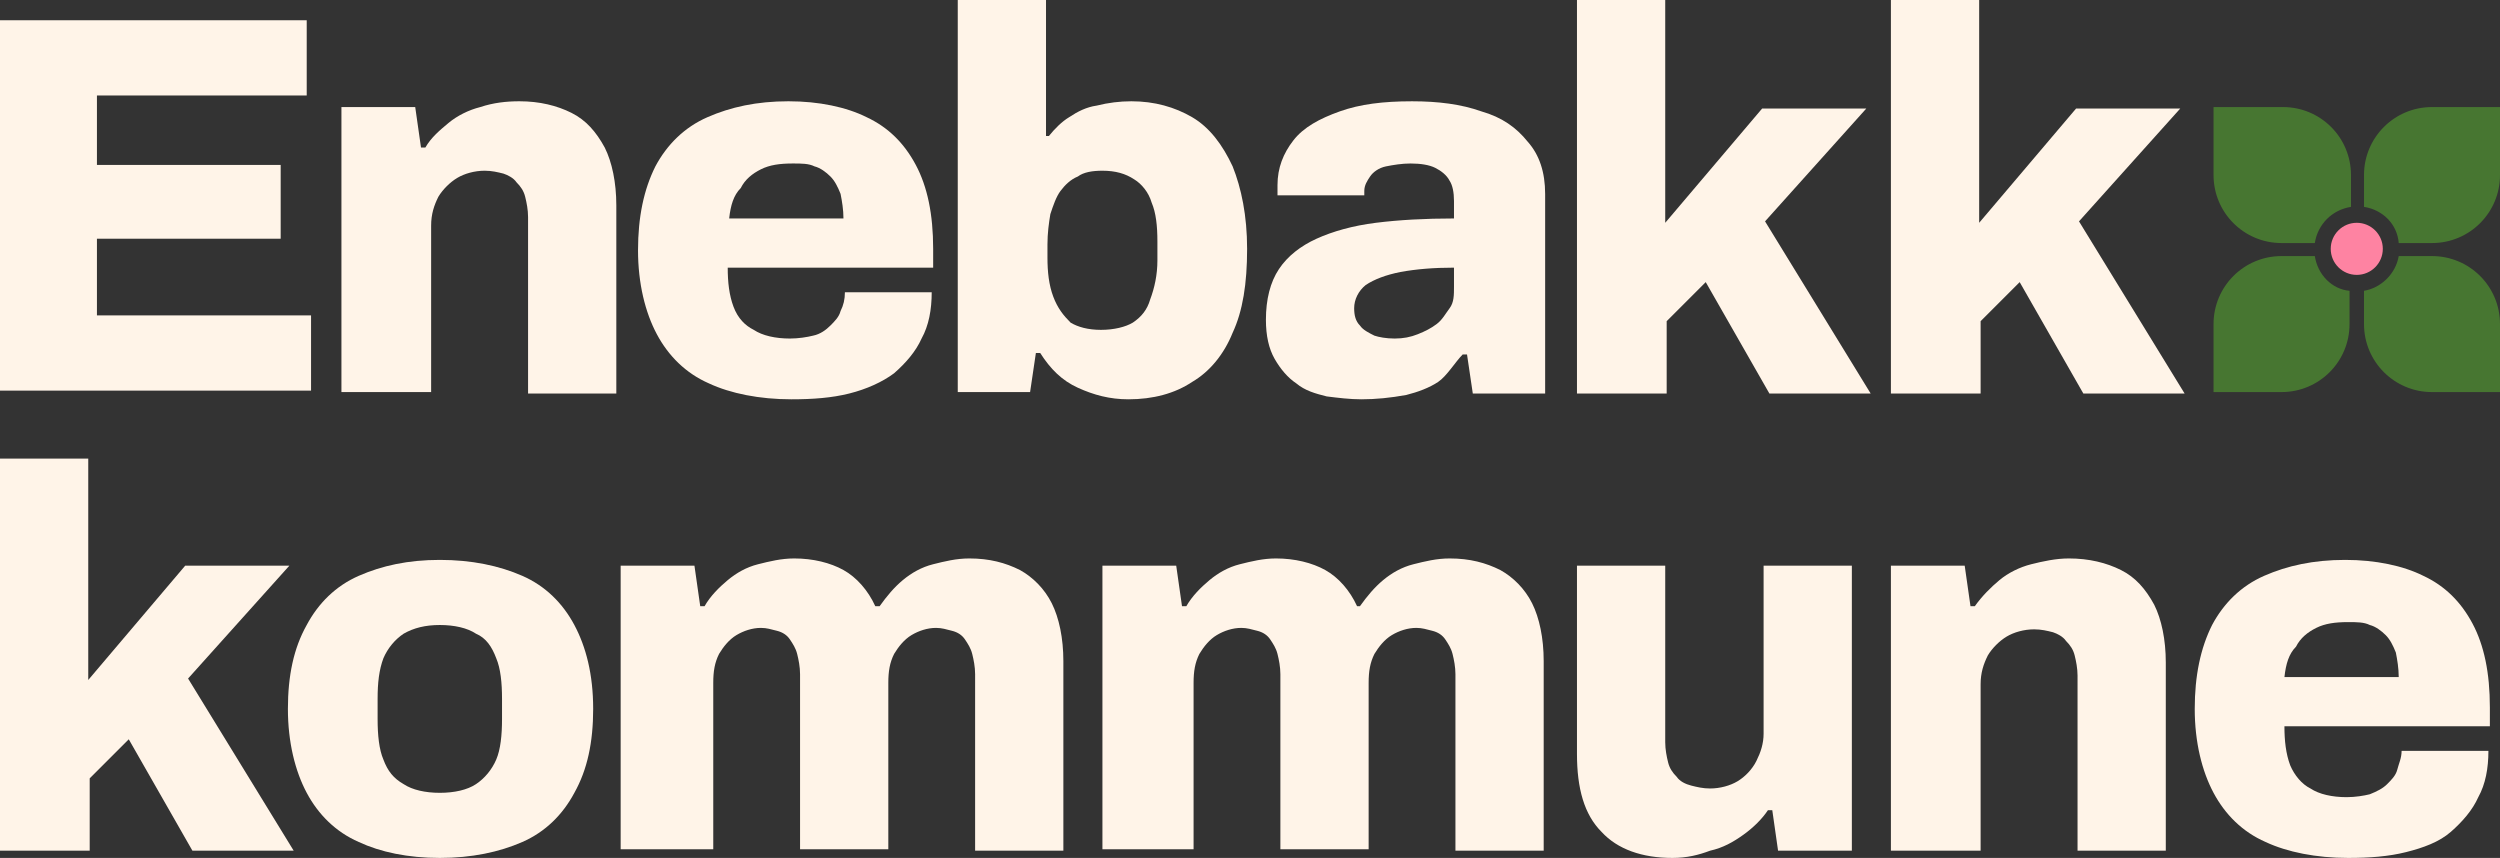 <?xml version="1.0" encoding="utf-8"?>
<!-- Generator: Adobe Illustrator 27.4.0, SVG Export Plug-In . SVG Version: 6.00 Build 0)  -->
<svg version="1.1" id="Layer_1" xmlns="http://www.w3.org/2000/svg" xmlns:xlink="http://www.w3.org/1999/xlink" x="0px" y="0px"
	 viewBox="0 0 172.8 59.3" style="enable-background:new 0 0 172.8 59.3;" xml:space="preserve">
<rect x="0" y="0" width="172.8" height="59.3" fill="#333333" stroke="none"/>
<style type="text/css">
	.st0{fill:#477631;}
	.st1{fill:#DBDBDB;}
	.st2{fill:#FFF4E8;}
	.st3{fill:#173318;}
	.st4{fill:#FE83A2;}
</style>
<g>
	<g>
		<path class="st2" d="M0,58.8V31.7h6.1V47l6.7-7.9H20l-7,7.8l7.3,11.9h-7l-4.4-7.7l-2.7,2.7v5H0z"/>
		<path class="st2" d="M30.4,59.3c-2.2,0-4.1-0.4-5.6-1.1c-1.6-0.7-2.8-1.9-3.6-3.4c-0.8-1.5-1.3-3.5-1.3-5.8c0-2.3,0.4-4.2,1.3-5.8
			c0.8-1.5,2-2.7,3.6-3.4c1.6-0.7,3.4-1.1,5.6-1.1c2.2,0,4.1,0.4,5.7,1.1c1.6,0.7,2.8,1.9,3.6,3.4c0.8,1.5,1.3,3.4,1.3,5.8
			c0,2.3-0.4,4.2-1.3,5.8c-0.8,1.5-2,2.7-3.6,3.4C34.5,58.9,32.6,59.3,30.4,59.3z M30.4,54.8c1,0,1.9-0.2,2.5-0.6s1.1-1,1.4-1.7
			s0.4-1.7,0.4-2.8v-1.4c0-1.1-0.1-2.1-0.4-2.8c-0.3-0.8-0.7-1.4-1.4-1.7c-0.6-0.4-1.5-0.6-2.5-0.6c-1,0-1.8,0.2-2.5,0.6
			c-0.6,0.4-1.1,1-1.4,1.7c-0.3,0.8-0.4,1.7-0.4,2.8v1.4c0,1.1,0.1,2.1,0.4,2.8c0.3,0.8,0.7,1.3,1.4,1.7
			C28.5,54.6,29.4,54.8,30.4,54.8z"/>
		<path class="st2" d="M42.9,58.8V39.1H48l0.4,2.8h0.3c0.4-0.7,1-1.3,1.6-1.8c0.6-0.5,1.3-0.9,2.1-1.1c0.8-0.2,1.6-0.4,2.5-0.4
			c1.3,0,2.5,0.3,3.4,0.8c0.9,0.5,1.7,1.4,2.2,2.5h0.3c0.5-0.7,1-1.3,1.6-1.8c0.6-0.5,1.3-0.9,2.1-1.1c0.8-0.2,1.6-0.4,2.5-0.4
			c1.4,0,2.5,0.3,3.5,0.8c0.9,0.5,1.7,1.3,2.2,2.3s0.8,2.4,0.8,4v13.1h-6.1V46.6c0-0.5-0.1-1-0.2-1.4c-0.1-0.4-0.3-0.7-0.5-1
			c-0.2-0.3-0.5-0.5-0.9-0.6s-0.7-0.2-1.1-0.2c-0.6,0-1.2,0.2-1.7,0.5c-0.5,0.3-0.9,0.8-1.2,1.3c-0.3,0.6-0.4,1.2-0.4,2v11.5h-6.1
			V46.6c0-0.5-0.1-1-0.2-1.4c-0.1-0.4-0.3-0.7-0.5-1c-0.2-0.3-0.5-0.5-0.9-0.6s-0.7-0.2-1.1-0.2c-0.6,0-1.2,0.2-1.7,0.5
			c-0.5,0.3-0.9,0.8-1.2,1.3c-0.3,0.6-0.4,1.2-0.4,2v11.5H42.9z"/>
		<path class="st2" d="M76.2,58.8V39.1h5.1l0.4,2.8h0.3c0.4-0.7,1-1.3,1.6-1.8c0.6-0.5,1.3-0.9,2.1-1.1c0.8-0.2,1.6-0.4,2.5-0.4
			c1.3,0,2.5,0.3,3.4,0.8c0.9,0.5,1.7,1.4,2.2,2.5H94c0.5-0.7,1-1.3,1.6-1.8c0.6-0.5,1.3-0.9,2.1-1.1c0.8-0.2,1.6-0.4,2.5-0.4
			c1.4,0,2.5,0.3,3.5,0.8c0.9,0.5,1.7,1.3,2.2,2.3s0.8,2.4,0.8,4v13.1h-6.1V46.6c0-0.5-0.1-1-0.2-1.4c-0.1-0.4-0.3-0.7-0.5-1
			c-0.2-0.3-0.5-0.5-0.9-0.6s-0.7-0.2-1.1-0.2c-0.6,0-1.2,0.2-1.7,0.5c-0.5,0.3-0.9,0.8-1.2,1.3c-0.3,0.6-0.4,1.2-0.4,2v11.5h-6.1
			V46.6c0-0.5-0.1-1-0.2-1.4c-0.1-0.4-0.3-0.7-0.5-1c-0.2-0.3-0.5-0.5-0.9-0.6s-0.7-0.2-1.1-0.2c-0.6,0-1.2,0.2-1.7,0.5
			c-0.5,0.3-0.9,0.8-1.2,1.3c-0.3,0.6-0.4,1.2-0.4,2v11.5H76.2z"/>
		<path class="st2" d="M115.6,59.3c-2.1,0-3.8-0.6-4.9-1.8c-1.2-1.2-1.7-3-1.7-5.4v-13h6.1v12.2c0,0.5,0.1,1,0.2,1.4
			c0.1,0.4,0.3,0.7,0.6,1c0.2,0.3,0.6,0.5,1,0.6c0.4,0.1,0.8,0.2,1.3,0.2c0.7,0,1.4-0.2,1.9-0.5c0.5-0.3,1-0.8,1.3-1.4
			c0.3-0.6,0.5-1.2,0.5-1.9V39.1h6.1v19.7h-5.1l-0.4-2.8h-0.3c-0.4,0.6-1,1.2-1.7,1.7s-1.4,0.9-2.3,1.1
			C117.4,59.1,116.6,59.3,115.6,59.3z"/>
		<path class="st2" d="M130.7,58.8V39.1h5.1l0.4,2.8h0.3c0.5-0.7,1.1-1.3,1.7-1.8c0.6-0.5,1.4-0.9,2.2-1.1c0.8-0.2,1.7-0.4,2.6-0.4
			c1.4,0,2.6,0.3,3.6,0.8c1,0.5,1.7,1.3,2.3,2.4c0.5,1,0.8,2.4,0.8,4v13h-6.1V46.7c0-0.5-0.1-1-0.2-1.4c-0.1-0.4-0.3-0.7-0.6-1
			c-0.2-0.3-0.6-0.5-0.9-0.6c-0.4-0.1-0.8-0.2-1.3-0.2c-0.7,0-1.4,0.2-1.9,0.5s-1,0.8-1.3,1.3c-0.3,0.6-0.5,1.2-0.5,2v11.5H130.7z"
			/>
		<path class="st2" d="M162.3,59.3c-2.2,0-4.2-0.4-5.7-1.1c-1.6-0.7-2.8-1.9-3.6-3.4c-0.8-1.5-1.3-3.5-1.3-5.8
			c0-2.3,0.4-4.2,1.2-5.8c0.8-1.5,2-2.7,3.6-3.4s3.4-1.1,5.6-1.1c2.1,0,4,0.4,5.4,1.1c1.5,0.7,2.6,1.8,3.4,3.3s1.2,3.4,1.2,5.8v1.3
			h-14.2c0,1,0.1,1.9,0.4,2.7c0.3,0.7,0.8,1.3,1.4,1.6c0.6,0.4,1.5,0.6,2.5,0.6c0.6,0,1.2-0.1,1.6-0.2c0.5-0.2,0.9-0.4,1.2-0.7
			c0.3-0.3,0.6-0.6,0.7-1s0.3-0.8,0.3-1.3h6c0,1.2-0.2,2.3-0.7,3.2c-0.4,0.9-1.1,1.7-1.9,2.4s-1.9,1.1-3.1,1.4
			S163.8,59.3,162.3,59.3z M157.9,46.8h7.9c0-0.6-0.1-1.2-0.2-1.7c-0.2-0.5-0.4-0.9-0.7-1.2c-0.3-0.3-0.7-0.6-1.1-0.7
			c-0.4-0.2-0.9-0.2-1.5-0.2c-0.9,0-1.6,0.1-2.2,0.4c-0.6,0.3-1.1,0.7-1.4,1.3C158.2,45.2,158,45.9,157.9,46.8z"/>
	</g>
	<g>
		<path class="st2" d="M0,27.2V1.4h21.2v5.2H6.7v4.8h12.7v5.1H6.7v5.3h14.8v5.2H0z"/>
		<path class="st2" d="M23.6,27.2V7.4h5.1l0.4,2.8h0.3C29.8,9.5,30.4,9,31,8.5c0.6-0.5,1.4-0.9,2.2-1.1C34.1,7.1,35,7,35.9,7
			c1.4,0,2.6,0.3,3.6,0.8c1,0.5,1.7,1.3,2.3,2.4c0.5,1,0.8,2.4,0.8,4v13h-6.1V15c0-0.5-0.1-1-0.2-1.4c-0.1-0.4-0.3-0.7-0.6-1
			c-0.2-0.3-0.6-0.5-0.9-0.6c-0.4-0.1-0.8-0.2-1.3-0.2c-0.7,0-1.4,0.2-1.9,0.5s-1,0.8-1.3,1.3c-0.3,0.6-0.5,1.2-0.5,2v11.5H23.6z"/>
		<path class="st2" d="M54.7,27.6c-2.2,0-4.2-0.4-5.7-1.1c-1.6-0.7-2.8-1.9-3.6-3.4c-0.8-1.5-1.3-3.5-1.3-5.8c0-2.3,0.4-4.2,1.2-5.8
			c0.8-1.5,2-2.7,3.6-3.4S52.3,7,54.5,7c2.1,0,4,0.4,5.4,1.1c1.5,0.7,2.6,1.8,3.4,3.3s1.2,3.4,1.2,5.8v1.3H50.3c0,1,0.1,1.9,0.4,2.7
			s0.8,1.3,1.4,1.6c0.6,0.4,1.5,0.6,2.5,0.6c0.6,0,1.2-0.1,1.6-0.2c0.5-0.1,0.9-0.4,1.2-0.7c0.3-0.3,0.6-0.6,0.7-1
			c0.2-0.4,0.3-0.8,0.3-1.3h6c0,1.2-0.2,2.3-0.7,3.2c-0.4,0.9-1.1,1.7-1.9,2.4c-0.8,0.6-1.9,1.1-3.1,1.4S56.2,27.6,54.7,27.6z
			 M50.4,15.1h7.9c0-0.6-0.1-1.2-0.2-1.7c-0.2-0.5-0.4-0.9-0.7-1.2c-0.3-0.3-0.7-0.6-1.1-0.7c-0.4-0.2-0.9-0.2-1.5-0.2
			c-0.9,0-1.6,0.1-2.2,0.4c-0.6,0.3-1.1,0.7-1.4,1.3C50.7,13.5,50.5,14.2,50.4,15.1z"/>
		<path class="st2" d="M78,27.6c-1.3,0-2.4-0.3-3.5-0.8c-1.1-0.5-1.9-1.3-2.6-2.4h-0.3l-0.4,2.7h-5V0h6.1v9.4h0.2
			c0.4-0.5,0.9-1,1.4-1.3c0.6-0.4,1.2-0.7,1.9-0.8C76.6,7.1,77.4,7,78.2,7c1.6,0,3,0.4,4.2,1.1s2.1,1.9,2.8,3.4c0.6,1.5,1,3.4,1,5.7
			c0,2.4-0.3,4.3-1,5.8c-0.6,1.5-1.6,2.7-2.8,3.4C81.2,27.2,79.7,27.6,78,27.6z M76.1,22.8c0.9,0,1.7-0.2,2.2-0.5
			c0.6-0.4,1-0.9,1.2-1.6C79.8,19.9,80,19,80,18v-1.3c0-1.1-0.1-2-0.4-2.7c-0.2-0.7-0.7-1.3-1.2-1.6c-0.6-0.4-1.3-0.6-2.2-0.6
			c-0.7,0-1.3,0.1-1.7,0.4c-0.5,0.2-0.9,0.6-1.2,1c-0.3,0.4-0.5,1-0.7,1.6c-0.1,0.6-0.2,1.3-0.2,2.1v0.9c0,1,0.1,1.9,0.4,2.7
			c0.3,0.8,0.7,1.3,1.2,1.8C74.5,22.6,75.2,22.8,76.1,22.8z"/>
		<path class="st2" d="M94.1,27.6c-0.8,0-1.6-0.1-2.4-0.2c-0.8-0.2-1.5-0.4-2.1-0.9c-0.6-0.4-1.1-1-1.5-1.7
			c-0.4-0.7-0.6-1.6-0.6-2.7c0-1.4,0.3-2.6,0.9-3.5c0.6-0.9,1.5-1.6,2.6-2.1c1.1-0.5,2.5-0.9,4.1-1.1s3.4-0.3,5.4-0.3v-1.2
			c0-0.6-0.1-1.1-0.3-1.4c-0.2-0.4-0.6-0.7-1-0.9c-0.4-0.2-1-0.3-1.7-0.3c-0.6,0-1.2,0.1-1.7,0.2c-0.5,0.1-0.9,0.4-1.1,0.7
			c-0.2,0.3-0.4,0.6-0.4,1v0.3h-6c0-0.1,0-0.2,0-0.3c0-0.1,0-0.2,0-0.4c0-1.2,0.4-2.2,1.1-3.1c0.7-0.9,1.8-1.5,3.2-2
			c1.4-0.5,3-0.7,5-0.7c1.8,0,3.4,0.2,4.8,0.7c1.4,0.4,2.4,1.1,3.2,2.1c0.8,0.9,1.2,2.1,1.2,3.6l0,13.8h-5l-0.4-2.7h-0.3
			c-0.5,0.5-1.1,1.5-1.7,1.9c-0.6,0.4-1.4,0.7-2.2,0.9C96.1,27.5,95.1,27.6,94.1,27.6z M96.4,23.4c0.6,0,1.1-0.1,1.6-0.3
			c0.5-0.2,0.9-0.4,1.3-0.7c0.4-0.3,0.6-0.7,0.9-1.1s0.3-0.9,0.3-1.5v-1.3c-1.4,0-2.6,0.1-3.7,0.3c-1,0.2-1.8,0.5-2.4,0.9
			c-0.5,0.4-0.8,1-0.8,1.6c0,0.5,0.1,0.9,0.4,1.2c0.2,0.3,0.6,0.5,1,0.7C95.3,23.3,95.8,23.4,96.4,23.4z"/>
		<path class="st2" d="M109,27.2V0h6.1v15.4l6.7-7.9h7.2l-7,7.8l7.3,11.9h-7l-4.4-7.7l-2.7,2.7v5H109z"/>
		<path class="st2" d="M130.7,27.2V0h6.1v15.4l6.7-7.9h7.2l-7,7.8l7.3,11.9h-7l-4.4-7.7l-2.7,2.7v5H130.7z"/>
	</g>
	<g>
		<path class="st0" d="M162.5,14.3v-2.2c0-2.6-2.1-4.7-4.7-4.7H153v4.7c0,2.6,2.1,4.7,4.7,4.7h2.3C160.2,15.5,161.2,14.5,162.5,14.3
			z"/>
		<circle class="st4" cx="162.9" cy="17.2" r="1.8"/>
		<path class="st0" d="M168.1,7.4c-2.6,0-4.7,2.1-4.7,4.7v2.2c1.3,0.2,2.3,1.2,2.4,2.5h2.3c2.6,0,4.7-2.1,4.7-4.7V7.4H168.1z"/>
		<path class="st0" d="M168.1,17.7h-2.3c-0.2,1.2-1.2,2.2-2.4,2.4v2.3c0,2.6,2.1,4.7,4.7,4.7h4.7v-4.7
			C172.8,19.8,170.7,17.7,168.1,17.7z"/>
		<path class="st0" d="M160,17.7h-2.3c-2.6,0-4.7,2.1-4.7,4.7v4.7h4.7c2.6,0,4.7-2.1,4.7-4.7v-2.3C161.2,20,160.2,19,160,17.7z"/>
	</g>
</g>
</svg>
